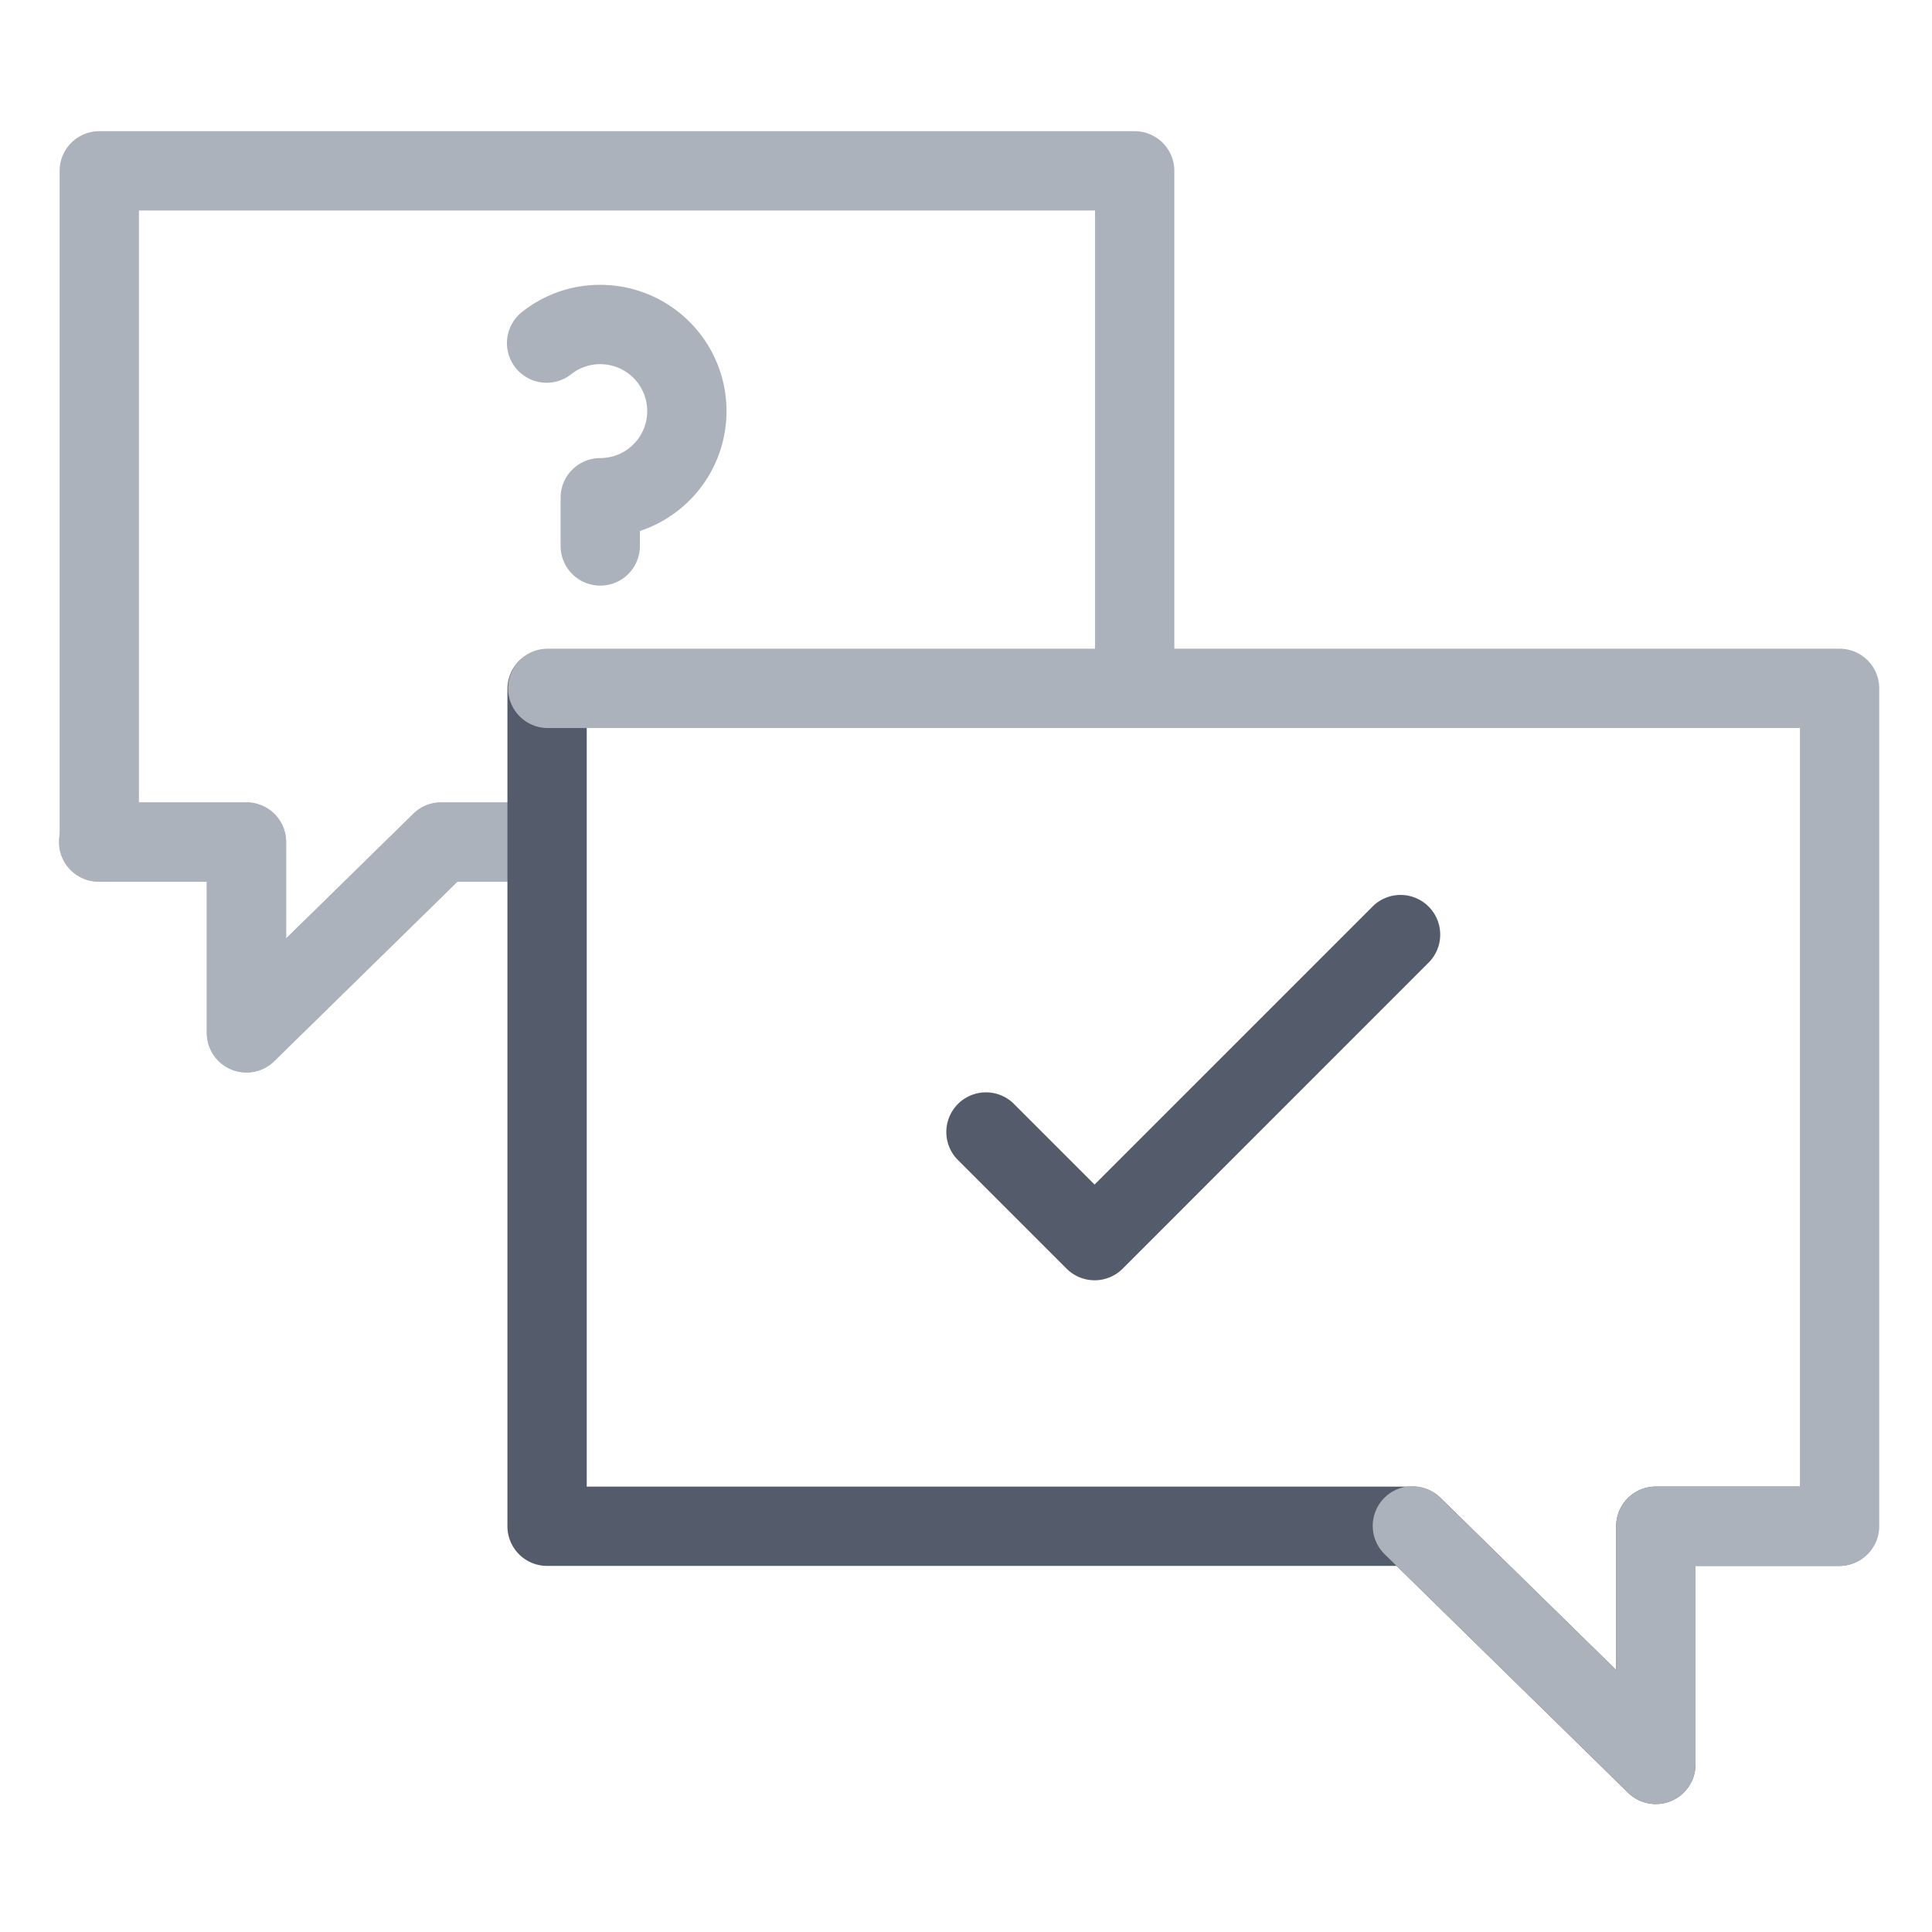 <svg xmlns="http://www.w3.org/2000/svg" xmlns:xlink="http://www.w3.org/1999/xlink" width="162" height="162" viewBox="0 0 162 162"><defs><clipPath id="clip-path"><rect id="Rectangle_1251" data-name="Rectangle 1251" width="162" height="162" transform="translate(-6957 2771)" fill="#fff" stroke="#707070" stroke-width="1"></rect></clipPath></defs><g id="Mask_Group_163" data-name="Mask Group 163" transform="translate(6957 -2771)" clip-path="url(#clip-path)"><g id="Group_2989" data-name="Group 2989" transform="translate(-6952 2782)"><g id="Group_2002" data-name="Group 2002" transform="translate(0 0)"><path id="Path_2765" data-name="Path 2765" d="M15.665,78.929A3.326,3.326,0,0,1,12.34,75.6V62.933H3.325A3.326,3.326,0,0,1,0,59.608V3.325A3.326,3.326,0,0,1,3.325,0H90.143a3.326,3.326,0,0,1,3.326,3.326V46.718a3.326,3.326,0,0,1-6.651,0V6.651H6.651V56.282h9.015a3.326,3.326,0,0,1,3.326,3.326V67.69L29.665,57.232a3.326,3.326,0,0,1,2.327-.95h8.469a3.326,3.326,0,1,1,0,6.651H33.35L17.993,77.979A3.325,3.325,0,0,1,15.665,78.929Z" transform="translate(0 0)" fill="#acb2bc"></path><path id="Path_2766" data-name="Path 2766" d="M15.665,48.033a3.326,3.326,0,0,1-3.325-3.326V32.037H3.325a3.326,3.326,0,1,1,0-6.651h12.34a3.326,3.326,0,0,1,3.326,3.326v8.082L29.665,26.336a3.326,3.326,0,0,1,2.327-.95h8.469a3.326,3.326,0,1,1,0,6.651H33.35L17.993,47.083A3.326,3.326,0,0,1,15.665,48.033Z" transform="translate(0 30.896)" fill="#acb2bc"></path><path id="Path_2767" data-name="Path 2767" d="M24.72,31.032a3.326,3.326,0,0,1-3.326-3.326V23.663a3.326,3.326,0,0,1,3.326-3.326,3.937,3.937,0,0,0,0-7.875,3.9,3.9,0,0,0-2.416.828,3.326,3.326,0,1,1-4.085-5.249,10.49,10.49,0,0,1,6.5-2.231,10.589,10.589,0,0,1,3.326,20.642v1.253A3.326,3.326,0,0,1,24.72,31.032Z" transform="translate(20.612 7.073)" fill="#acb2bc"></path><path id="Path_2768" data-name="Path 2768" d="M113.232,116.449a3.325,3.325,0,0,1-2.328-.95L91.495,96.482H20.262a3.326,3.326,0,0,1-3.326-3.326V22.9a3.326,3.326,0,0,1,6.651,0V89.831H92.852a3.326,3.326,0,0,1,2.327.95l14.726,14.428V93.156a3.326,3.326,0,0,1,3.326-3.326h15.406a3.326,3.326,0,0,1,0,6.651H116.557v16.641a3.326,3.326,0,0,1-3.325,3.326Z" transform="translate(20.612 23.821)" fill="#545c6c"></path><path id="Path_2769" data-name="Path 2769" d="M113.234,116.448a3.325,3.325,0,0,1-2.328-.95L90.525,95.532a3.326,3.326,0,1,1,4.655-4.751l14.729,14.429V93.156a3.326,3.326,0,0,1,3.326-3.326h12.079V26.223H20.261a3.326,3.326,0,0,1,0-6.651H128.638a3.326,3.326,0,0,1,3.326,3.326V93.156a3.326,3.326,0,0,1-3.326,3.326H116.559v16.641a3.326,3.326,0,0,1-3.325,3.326Z" transform="translate(20.612 23.821)" fill="#acb2bc"></path><path id="Path_2770" data-name="Path 2770" d="M46.019,61.248a3.326,3.326,0,0,1-2.352-.974l-9.2-9.2a3.326,3.326,0,0,1,4.7-4.7l6.847,6.847,23.4-23.4a3.326,3.326,0,0,1,4.7,4.7L48.371,60.274A3.326,3.326,0,0,1,46.019,61.248Z" transform="translate(40.766 35.104)" fill="#545c6c"></path></g></g></g></svg>